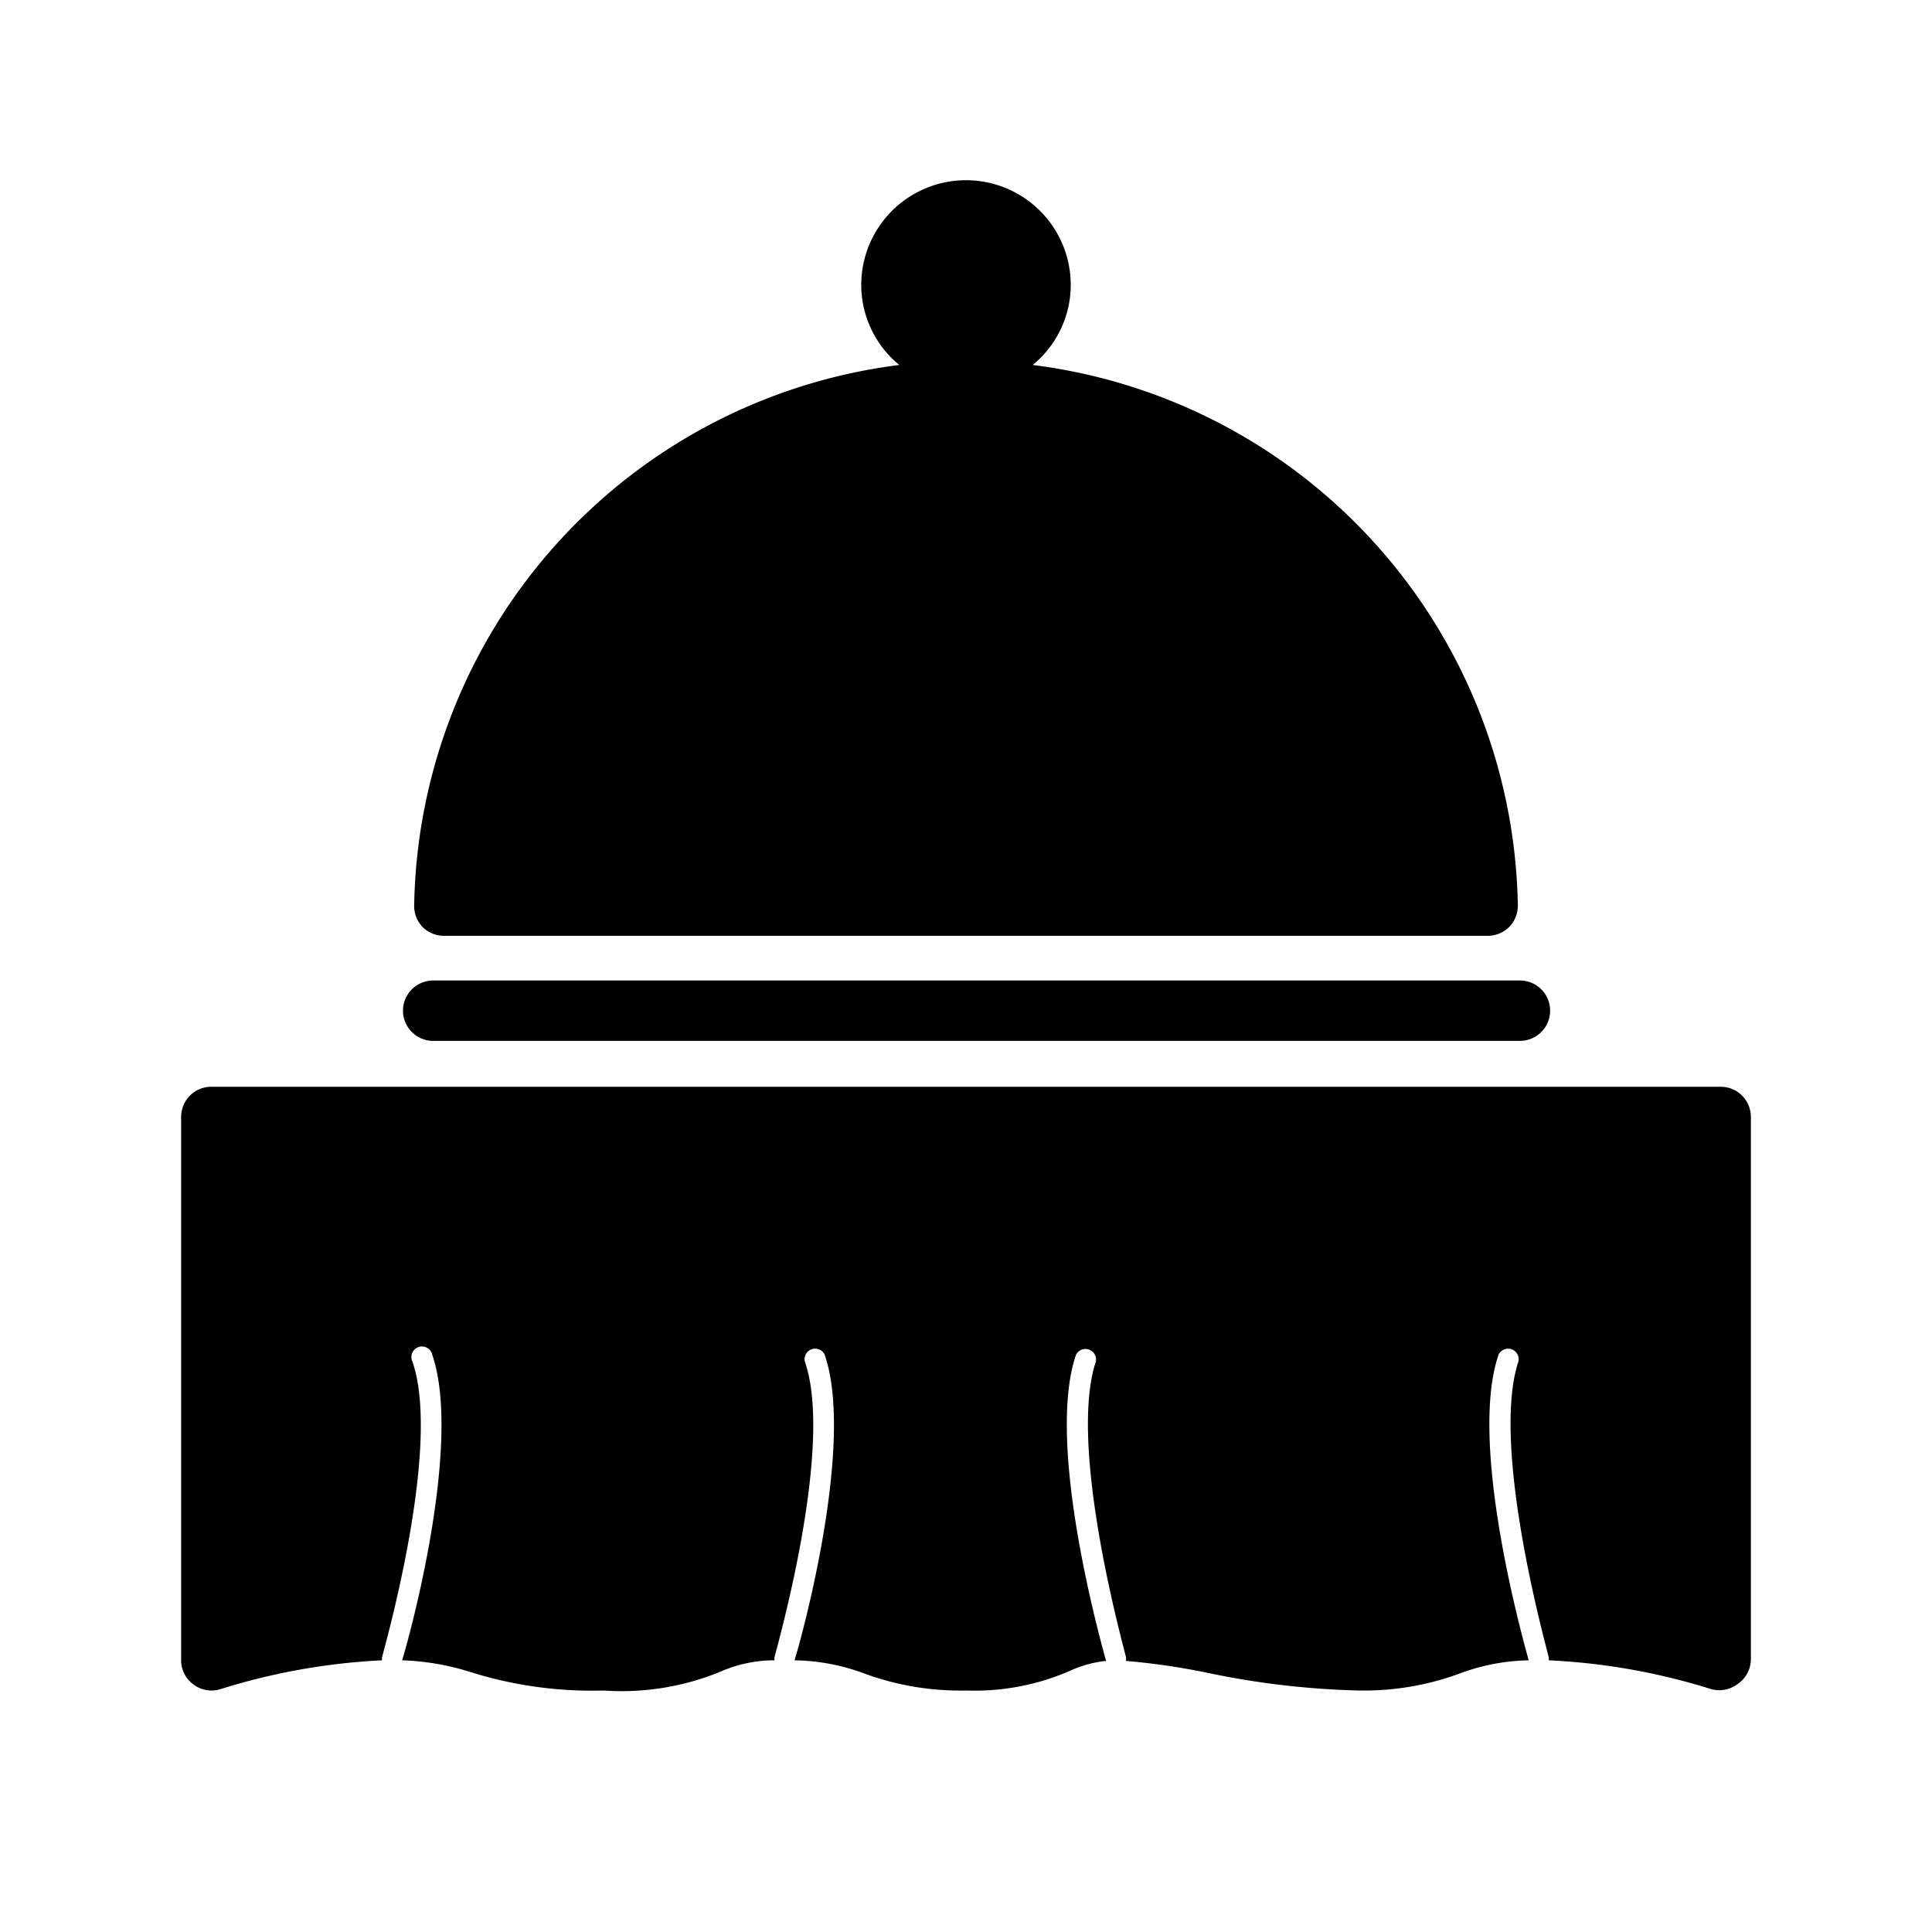 <svg xmlns="http://www.w3.org/2000/svg" width="64" height="64" viewBox="0 0 64 64"><g id="Layer_1" data-name="Layer 1"><path d="M14.72,31H49.28a1,1,0,0,0,.72-.3,1,1,0,0,0,.28-.71A18.36,18.36,0,0,0,34.21,12.09a3.43,3.43,0,0,0,1.26-2.65,3.47,3.47,0,1,0-6.94,0,3.43,3.43,0,0,0,1.26,2.65A18.36,18.36,0,0,0,13.72,30a1,1,0,0,0,.28.71A1,1,0,0,0,14.72,31Zm-.37,3.48h36a1,1,0,0,0,0-2h-36a1,1,0,0,0,0,2ZM57,36H7a1,1,0,0,0-1,1V55a1,1,0,0,0,.42.81,1,1,0,0,0,.9.14A21.25,21.25,0,0,1,12.66,55a.21.21,0,0,1,0-.11c0-.07,2-6.93,1-9.79a.35.35,0,1,1,.66-.22c1,2.94-.76,9.36-1,10.12a8.37,8.37,0,0,1,2.3.4A13.43,13.43,0,0,0,20,56a8.58,8.58,0,0,0,3.88-.63A4.44,4.44,0,0,1,25.66,55a.21.21,0,0,1,0-.11c0-.07,2-6.93,1-9.79a.35.35,0,0,1,.66-.22c1,2.93-.75,9.32-1,10.12a6.86,6.86,0,0,1,2.32.44A9.19,9.19,0,0,0,32,56a7.9,7.9,0,0,0,3.44-.65,3.79,3.79,0,0,1,1.2-.33c-.2-.73-2-7.18-1-10.13a.35.35,0,0,1,.66.22c-.95,2.86,1,9.72,1,9.79a.49.49,0,0,1,0,.12,23.1,23.1,0,0,1,2.68.39A27.4,27.4,0,0,0,45,56a9.19,9.19,0,0,0,3.32-.55A6.86,6.86,0,0,1,50.64,55c-.22-.8-2-7.19-1-10.12a.35.35,0,0,1,.66.22c-.95,2.86,1,9.72,1,9.79a.21.21,0,0,1,0,.11,21.25,21.25,0,0,1,5.34.94,1,1,0,0,0,.9-.14A1,1,0,0,0,58,55V37A1,1,0,0,0,57,36Z"/></g></svg>